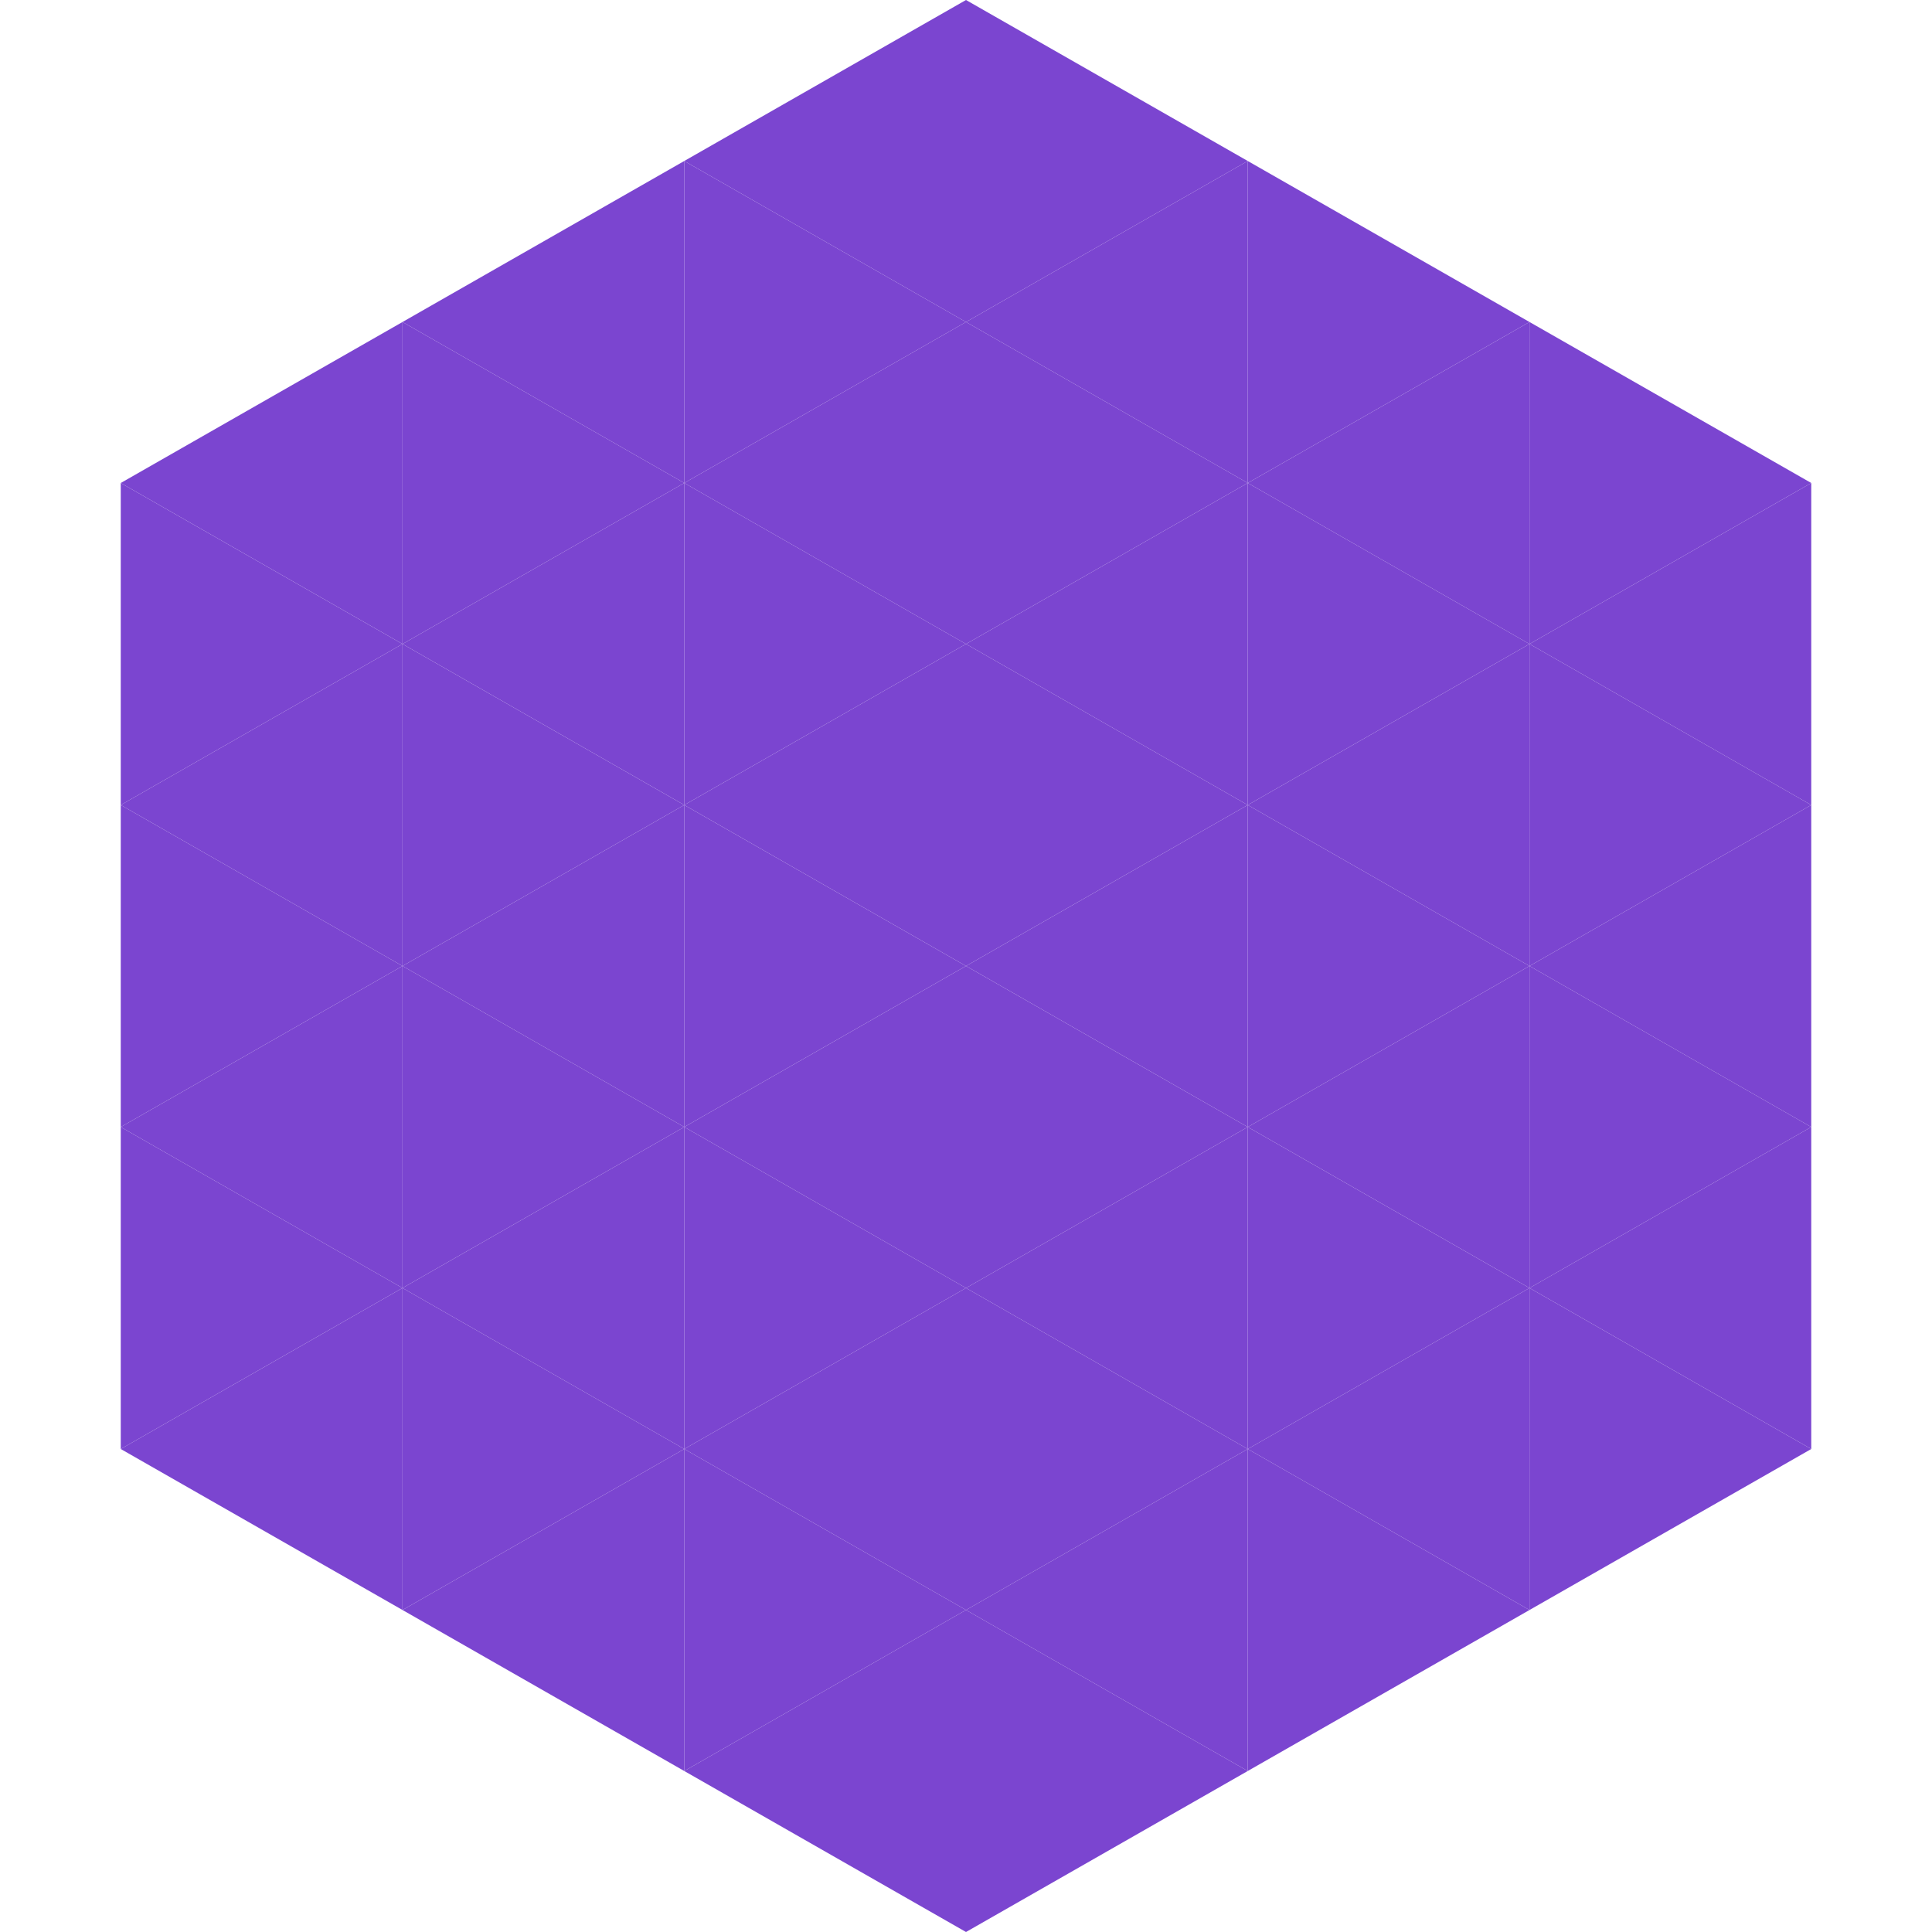 <?xml version="1.0"?>
<!-- Generated by SVGo -->
<svg width="240" height="240"
     xmlns="http://www.w3.org/2000/svg"
     xmlns:xlink="http://www.w3.org/1999/xlink">
<polygon points="50,40 15,60 50,80" style="fill:rgb(123,69,208)" />
<polygon points="190,40 225,60 190,80" style="fill:rgb(123,69,208)" />
<polygon points="15,60 50,80 15,100" style="fill:rgb(123,69,208)" />
<polygon points="225,60 190,80 225,100" style="fill:rgb(123,69,208)" />
<polygon points="50,80 15,100 50,120" style="fill:rgb(123,69,208)" />
<polygon points="190,80 225,100 190,120" style="fill:rgb(123,69,208)" />
<polygon points="15,100 50,120 15,140" style="fill:rgb(123,69,208)" />
<polygon points="225,100 190,120 225,140" style="fill:rgb(123,69,208)" />
<polygon points="50,120 15,140 50,160" style="fill:rgb(123,69,208)" />
<polygon points="190,120 225,140 190,160" style="fill:rgb(123,69,208)" />
<polygon points="15,140 50,160 15,180" style="fill:rgb(123,69,208)" />
<polygon points="225,140 190,160 225,180" style="fill:rgb(123,69,208)" />
<polygon points="50,160 15,180 50,200" style="fill:rgb(123,69,208)" />
<polygon points="190,160 225,180 190,200" style="fill:rgb(123,69,208)" />
<polygon points="15,180 50,200 15,220" style="fill:rgb(255,255,255); fill-opacity:0" />
<polygon points="225,180 190,200 225,220" style="fill:rgb(255,255,255); fill-opacity:0" />
<polygon points="50,0 85,20 50,40" style="fill:rgb(255,255,255); fill-opacity:0" />
<polygon points="190,0 155,20 190,40" style="fill:rgb(255,255,255); fill-opacity:0" />
<polygon points="85,20 50,40 85,60" style="fill:rgb(123,69,208)" />
<polygon points="155,20 190,40 155,60" style="fill:rgb(123,69,208)" />
<polygon points="50,40 85,60 50,80" style="fill:rgb(123,69,208)" />
<polygon points="190,40 155,60 190,80" style="fill:rgb(123,69,208)" />
<polygon points="85,60 50,80 85,100" style="fill:rgb(123,69,208)" />
<polygon points="155,60 190,80 155,100" style="fill:rgb(123,69,208)" />
<polygon points="50,80 85,100 50,120" style="fill:rgb(123,69,208)" />
<polygon points="190,80 155,100 190,120" style="fill:rgb(123,69,208)" />
<polygon points="85,100 50,120 85,140" style="fill:rgb(123,69,208)" />
<polygon points="155,100 190,120 155,140" style="fill:rgb(123,69,208)" />
<polygon points="50,120 85,140 50,160" style="fill:rgb(123,69,208)" />
<polygon points="190,120 155,140 190,160" style="fill:rgb(123,69,208)" />
<polygon points="85,140 50,160 85,180" style="fill:rgb(123,69,208)" />
<polygon points="155,140 190,160 155,180" style="fill:rgb(123,69,208)" />
<polygon points="50,160 85,180 50,200" style="fill:rgb(123,69,208)" />
<polygon points="190,160 155,180 190,200" style="fill:rgb(123,69,208)" />
<polygon points="85,180 50,200 85,220" style="fill:rgb(123,69,208)" />
<polygon points="155,180 190,200 155,220" style="fill:rgb(123,69,208)" />
<polygon points="120,0 85,20 120,40" style="fill:rgb(123,69,208)" />
<polygon points="120,0 155,20 120,40" style="fill:rgb(123,69,208)" />
<polygon points="85,20 120,40 85,60" style="fill:rgb(123,69,208)" />
<polygon points="155,20 120,40 155,60" style="fill:rgb(123,69,208)" />
<polygon points="120,40 85,60 120,80" style="fill:rgb(123,69,208)" />
<polygon points="120,40 155,60 120,80" style="fill:rgb(123,69,208)" />
<polygon points="85,60 120,80 85,100" style="fill:rgb(123,69,208)" />
<polygon points="155,60 120,80 155,100" style="fill:rgb(123,69,208)" />
<polygon points="120,80 85,100 120,120" style="fill:rgb(123,69,208)" />
<polygon points="120,80 155,100 120,120" style="fill:rgb(123,69,208)" />
<polygon points="85,100 120,120 85,140" style="fill:rgb(123,69,208)" />
<polygon points="155,100 120,120 155,140" style="fill:rgb(123,69,208)" />
<polygon points="120,120 85,140 120,160" style="fill:rgb(123,69,208)" />
<polygon points="120,120 155,140 120,160" style="fill:rgb(123,69,208)" />
<polygon points="85,140 120,160 85,180" style="fill:rgb(123,69,208)" />
<polygon points="155,140 120,160 155,180" style="fill:rgb(123,69,208)" />
<polygon points="120,160 85,180 120,200" style="fill:rgb(123,69,208)" />
<polygon points="120,160 155,180 120,200" style="fill:rgb(123,69,208)" />
<polygon points="85,180 120,200 85,220" style="fill:rgb(123,69,208)" />
<polygon points="155,180 120,200 155,220" style="fill:rgb(123,69,208)" />
<polygon points="120,200 85,220 120,240" style="fill:rgb(123,69,208)" />
<polygon points="120,200 155,220 120,240" style="fill:rgb(123,69,208)" />
<polygon points="85,220 120,240 85,260" style="fill:rgb(255,255,255); fill-opacity:0" />
<polygon points="155,220 120,240 155,260" style="fill:rgb(255,255,255); fill-opacity:0" />
</svg>
